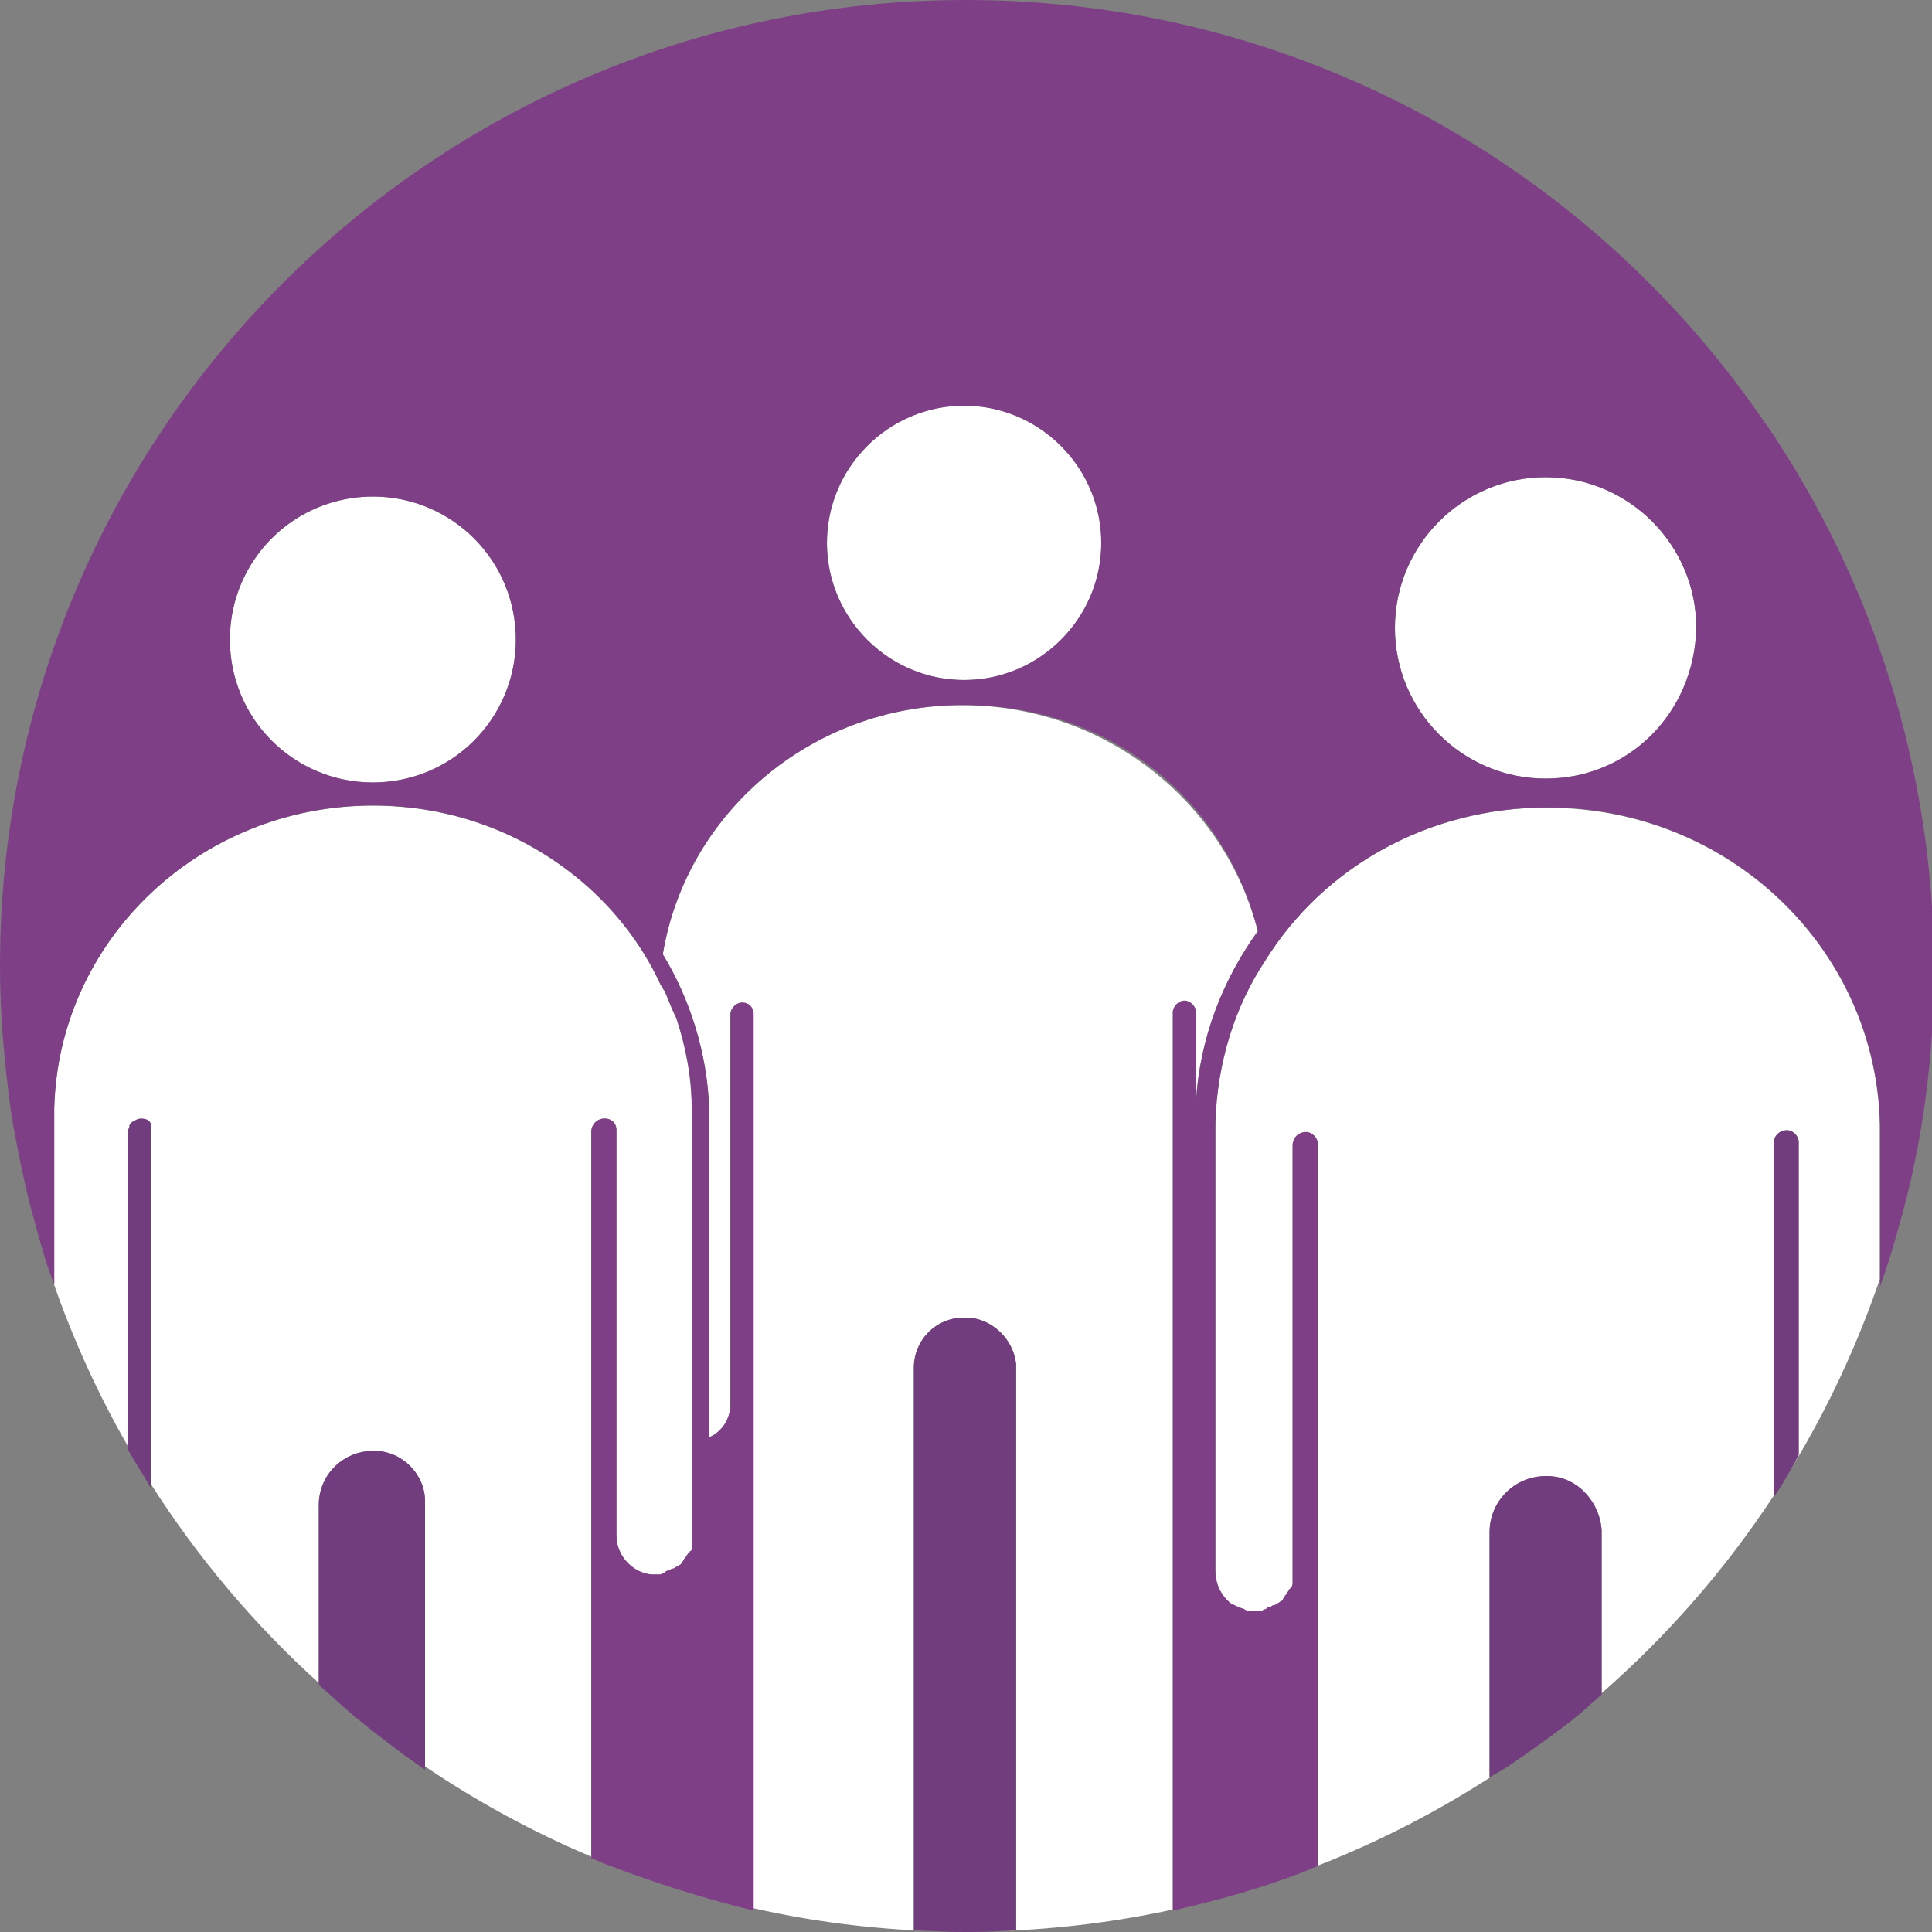 <?xml version="1.0" encoding="UTF-8"?>
<svg id="Layer_1" data-name="Layer 1" xmlns="http://www.w3.org/2000/svg" viewBox="0 0 100 100">
  <rect x="0" y="0" width="100" height="100" fill="#808080" stroke="none"/>
  <defs>
    <style>
      .cls-1 {
        fill: #723d7e;
      }

      .cls-1, .cls-2, .cls-3 {
        stroke-width: 0px;
      }

      .cls-2 {
        fill: #fff;
      }

      .cls-3 {
        fill: #7e3f86;
      }
    </style>
  </defs>
  <circle class="cls-2" cx="19.3" cy="33.1" r="7.4" transform="translate(-7.09 5.32) rotate(-13.28)"/>
  <path class="cls-1" d="m50,0C22.39,0,0,22.39,0,50,0,22.4,22.4,0,50,0Z"/>
  <path class="cls-1" d="m91.47,22.06C82.49,8.75,67.27,0,50,0c17.24,0,32.46,8.74,41.47,22.06Z"/>
  <path class="cls-2" d="m60.7,52.4c0-.3.3-.6.6-.6s.6.3.6.6v4.6c.2-3.3,1.4-6.3,3.2-8.8-1.7-6.7-7.9-11.7-15.3-11.7-7.8,0-14.3,5.6-15.5,12.9,1.4,2.3,2.3,5.1,2.4,8v17c.7-.3,1.1-1,1.1-1.7v-20.2c0-.3.3-.6.6-.6.4,0,.6.3.6.6v46.27c2.96.67,6.02,1.07,9.15,1.18-.29-.01-.58-.02-.85-.05v-29.1c0-1.4,1.1-2.6,2.6-2.6h.1c1.3,0,2.5,1.1,2.6,2.5v29.2c-.25.03-.51.04-.77.05,3.03-.11,6-.49,8.87-1.11v-46.44Z"/>
  <circle class="cls-2" cx="49.9" cy="28.1" r="7.1" transform="translate(-5.25 43.51) rotate(-45)"/>
  <path class="cls-2" d="m80,24.7c-4.3,0-7.8,3.5-7.8,7.8s3.5,7.8,7.8,7.8,7.7-3.4,7.8-7.8c0-4.3-3.5-7.8-7.8-7.8Z"/>
  <path class="cls-2" d="m30.6,58.6c0-.4.3-.7.7-.7.3,0,.6.2.6.6v21c0,1,.8,1.9,1.8,2h.5q.1-.1.2-.1t.2-.1c.1,0,.1-.1.2-.1s.2-.1.2-.1c.1,0,.1-.1.2-.1l.1-.1c0-.1.1-.1.1-.2l.1-.1c0-.1.1-.1.1-.2.1,0,.1-.1.1-.1.1,0,.1-.1.1-.2v-22.7c0-1.6-.3-3.2-.8-4.7-.2-.4-.4-.9-.6-1.4-.1-.1-.1-.2-.2-.3-1-2.2-2.6-4.2-4.5-5.7-2.9-2.3-6.5-3.6-10.4-3.6-9,0-16.3,7-16.5,15.7v9.1s0,0,0,0c1.02,2.91,2.29,5.69,3.8,8.32v-16.22c0-.1.1-.2.1-.3s0-.1.1-.2c.2-.1.3-.2.5-.2.4,0,.6.2.5.6v18.3c2.43,3.82,5.36,7.29,8.7,10.31v-9.21c0-1.6,1.3-2.8,2.8-2.8h.1c1.4,0,2.6,1.2,2.6,2.6v13.73c2.69,1.82,5.57,3.39,8.6,4.67v-37.5Z"/>
  <path class="cls-1" d="m1.78,63.23c-.24-.86-.45-1.73-.64-2.61.19.88.41,1.75.64,2.61Z"/>
  <path class="cls-1" d="m50,100s.02,0,.03,0c-.03,0-.05,0-.08,0,.02,0,.04,0,.05,0Z"/>
  <path class="cls-1" d="m.37,55.96c-.07-.6-.13-1.2-.18-1.8.05.6.11,1.21.18,1.8Z"/>
  <path class="cls-1" d="m.1,53.02c-.06-1-.1-2.01-.1-3.02,0,1.02.04,2.02.1,3.02Z"/>
  <path class="cls-2" d="m80.1,41.8c-6.2,0-11.6,3.1-14.6,7.9-1.6,2.4-2.5,5.3-2.6,8.4v23.2c0,.7.3,1.3.8,1.7.2.1.4.2.7.3.1.1.3.1.4.1h.5q.1-.1.2-.1t.2-.1c.1,0,.1-.1.2-.1s.2-.1.2-.1c.1,0,.1-.1.2-.1l.1-.1c0-.1.1-.1.1-.2l.1-.1c0-.1.1-.1.1-.2l.1-.1c.1-.1.1-.2.1-.3v-22.6c0-.4.3-.7.7-.7.3,0,.6.3.6.6v37.37c3.22-1.26,6.27-2.84,9.13-4.7-.08.05-.16.09-.23.14v-12.7c0-1.6,1.3-2.9,2.9-2.9h.1c1.5,0,2.7,1.3,2.8,2.8v8.43c3.41-2.98,6.4-6.41,8.9-10.21v-18.23c0-.4.3-.7.7-.7.3,0,.6.3.6.6v16.2c-.1.21-.21.4-.32.6,1.84-3.03,3.35-6.28,4.52-9.69v-8c-.2-9.1-7.8-16.4-17.2-16.4Z"/>
  <path class="cls-1" d="m.86,59.23c-.12-.63-.23-1.27-.33-1.91.09.64.21,1.28.33,1.91Z"/>
  <path class="cls-1" d="m52.6,70.7c-.1-1.4-1.3-2.5-2.6-2.5h-.1c-1.5,0-2.6,1.2-2.6,2.6v29.1c.27.03.57.04.85.05.6.03,1.21.05,1.79.05.03,0,.05,0,.08,0,.02,0,.05,0,.07,0,.55,0,1.15-.01,1.73-.05.26-.01.52-.02.77-.05v-29.2Z"/>
  <path class="cls-3" d="m91.47,22.06C82.46,8.74,67.24,0,50,0,22.4,0,0,22.4,0,50c0,1.01.04,2.02.1,3.02.02.38.06.76.09,1.14.05.6.11,1.21.18,1.8.05.45.11.91.17,1.36.09.64.21,1.28.33,1.91.09.47.18.93.28,1.39.19.88.4,1.75.64,2.61,0,.02.01.04.02.07.3,1.1.6,2.2,1,3.19,0,0,0,0,0,0v-9.1c.2-8.7,7.5-15.7,16.5-15.7,3.9,0,7.5,1.3,10.4,3.6,1.9,1.5,3.5,3.5,4.5,5.7.1.1.1.2.2.3.2.5.4,1,.6,1.4.5,1.5.8,3.1.8,4.7v22.7c0,.1,0,.2-.1.2,0,0,0,.1-.1.1,0,.1-.1.1-.1.2l-.1.1c0,.1-.1.1-.1.2l-.1.1c-.1,0-.1.1-.2.1,0,0-.1.1-.2.1s-.1.1-.2.1-.1,0-.2.1q-.1,0-.2.1h-.5c-1-.1-1.8-1-1.8-2v-21c0-.4-.3-.6-.6-.6-.4,0-.7.3-.7.7v37.6c.3.1.7.3,1,.4,2.4.9,4.9,1.7,7.4,2.3v-46.4c0-.3-.2-.6-.6-.6-.3,0-.6.3-.6.6v20.2c0,.7-.4,1.4-1.1,1.7v-17c-.1-2.9-1-5.7-2.4-8,1.2-7.3,7.7-12.9,15.5-12.9s13.6,5,15.3,11.7c-1.8,2.5-3,5.5-3.2,8.8v-4.6c0-.3-.3-.6-.6-.6s-.6.3-.6.6v46.5c2.2-.5,4.4-1.1,6.5-1.9.3-.1.7-.3,1-.4v-37.4c0-.3-.3-.6-.6-.6-.4,0-.7.3-.7.7v22.6c0,.1,0,.2-.1.3l-.1.1c0,.1-.1.1-.1.2l-.1.1c0,.1-.1.1-.1.2l-.1.1c-.1,0-.1.1-.2.1,0,0-.1.1-.2.1s-.1.1-.2.1-.1,0-.2.1q-.1,0-.2.1h-.5c-.1,0-.3,0-.4-.1-.3-.1-.5-.2-.7-.3-.5-.4-.8-1-.8-1.7v-23.2c.1-3.1,1-6,2.6-8.4,3-4.8,8.4-7.9,14.6-7.9,9.4,0,17,7.3,17.2,16.4v8.4c.4-1.1.7-2.1,1-3.2,1.2-4.2,1.8-8.7,1.8-13.3-.04-10.39-3.21-20.04-8.63-28.04ZM19.3,40.5c-4.1,0-7.4-3.3-7.4-7.4s3.3-7.4,7.4-7.4,7.4,3.3,7.4,7.4-3.3,7.4-7.4,7.4Zm30.6-5.3c-3.9,0-7.1-3.2-7.1-7.1s3.2-7.1,7.1-7.1,7.1,3.2,7.1,7.1-3.2,7.1-7.1,7.1Zm30.1,5.1c-4.3,0-7.8-3.5-7.8-7.8s3.5-7.8,7.8-7.8,7.8,3.5,7.8,7.8c-.1,4.4-3.5,7.8-7.8,7.8Z"/>
  <path class="cls-1" d="m19.4,75.1h-.1c-1.5,0-2.8,1.2-2.8,2.8v9.3c.3.3.7.6,1,.9,1.1,1,2.3,1.9,3.5,2.8.3.2.7.5,1,.7v-13.9c0-1.4-1.2-2.6-2.6-2.6Z"/>
  <path class="cls-1" d="m7.8,58.5c.1-.4-.1-.6-.5-.6-.2,0-.3.1-.5.2q-.1.1-.1.2c0,.1-.1.2-.1.3v16.4c.4.7.8,1.3,1.2,2v-18.5Z"/>
  <path class="cls-1" d="m80.1,76.4h-.1c-1.6,0-2.9,1.3-2.9,2.9v12.7c.07-.05.15-.09.23-.14.26-.15.54-.31.77-.46,1.3-.9,2.6-1.8,3.8-2.8.3-.3.7-.6,1-.9v-8.5c-.1-1.5-1.3-2.8-2.8-2.8Z"/>
  <path class="cls-1" d="m93.1,59.1c0-.3-.3-.6-.6-.6-.4,0-.7.3-.7.7v18.3c.37-.52.68-1.05.98-1.6.11-.2.22-.39.32-.6v-16.2Z"/>
</svg>